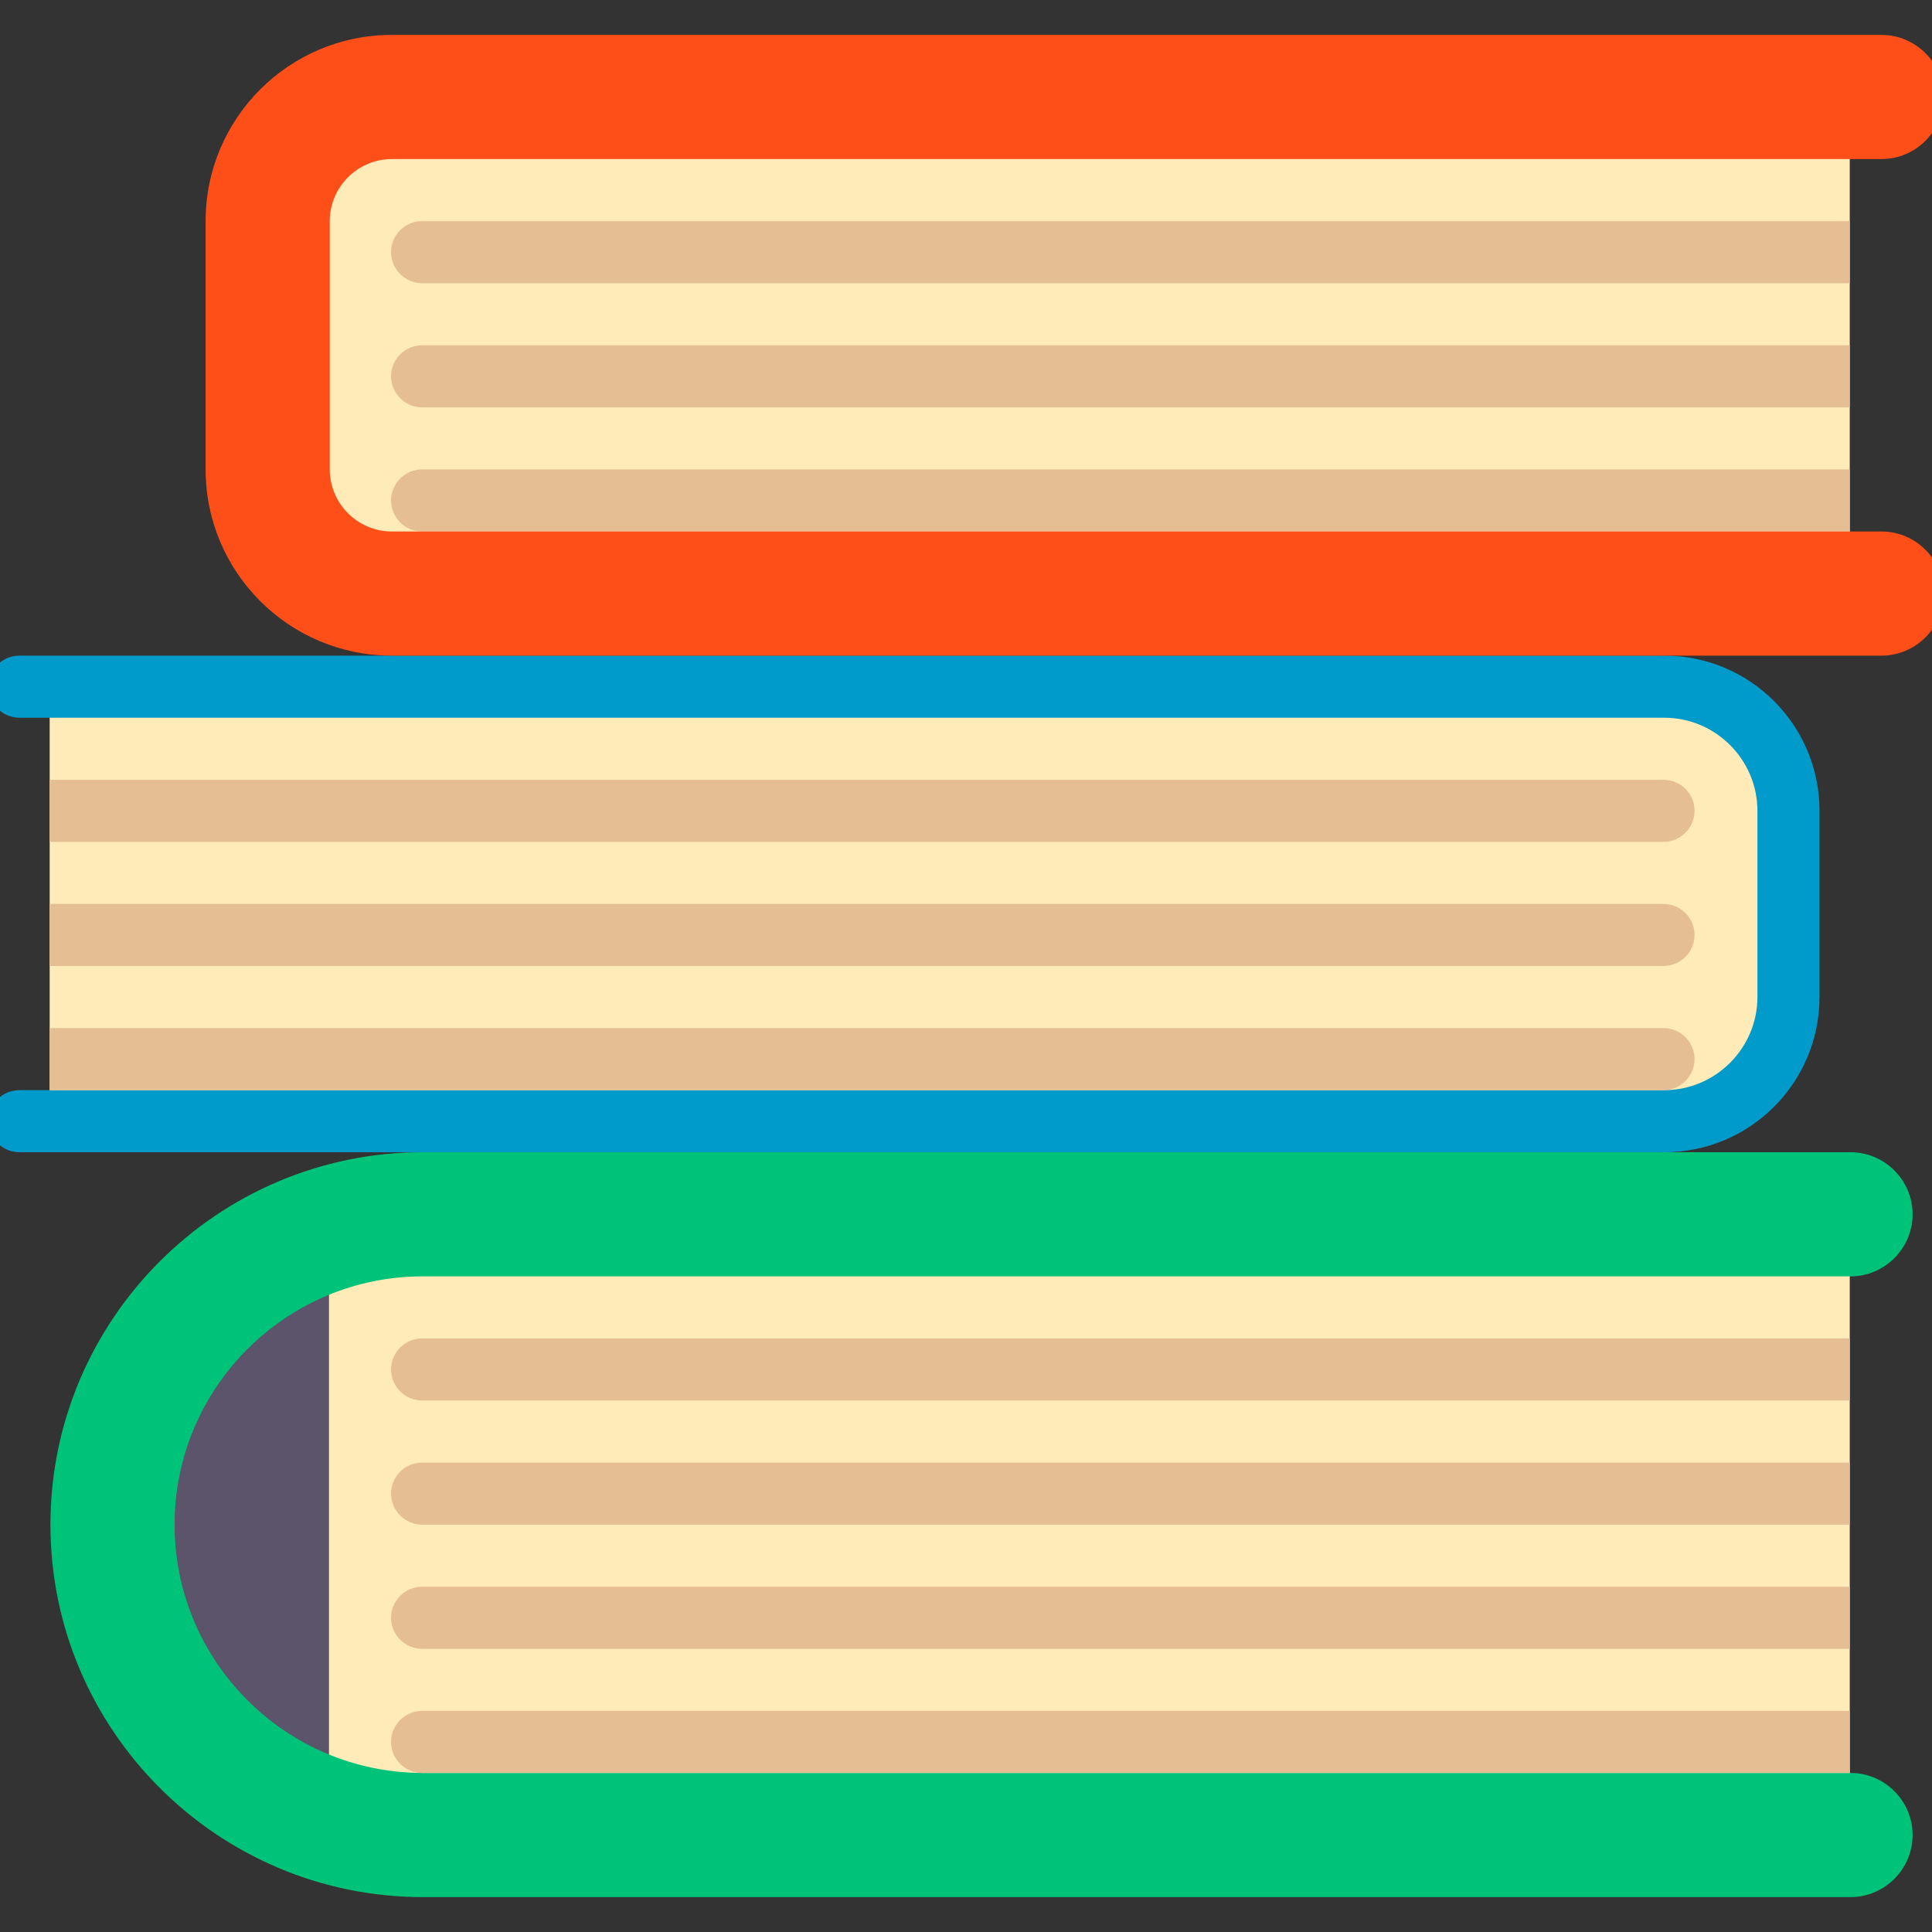 <?xml version="1.0" encoding="utf-8"?>
<!-- Generator: Adobe Illustrator 19.2.1, SVG Export Plug-In . SVG Version: 6.00 Build 0)  -->
<svg version="1.1" id="Layer_1" xmlns="http://www.w3.org/2000/svg" xmlns:xlink="http://www.w3.org/1999/xlink" x="0px" y="0px"
	 viewBox="0 0 498 498" style="enable-background:new 0 0 498 498;" xml:space="preserve">
<rect x="0" y="0" width="498" height="498" fill="#333333" stroke="none"/>
<style type="text/css">
	.st0{fill:#FFEBB7;}
	.st1{fill:#5C546A;}
	.st2{fill:#00C37A;}
	.st3{fill:#009BCA;}
	.st4{fill:#E6BE94;}
	.st5{fill:#FF4F19;}
</style>
<g>
	<g>
		<path class="st0" d="M476.8,473h-375c-40.3,0-73-32.7-73-73v-14c0-40.3,32.7-73,73-73h375V473z"/>
	</g>
	<g>
		<rect x="44.8" y="329" class="st1" width="40" height="128"/>
	</g>
	<g>
		<path class="st0" d="M438.8,289h-426V177h426c12.1,0,22,9.9,22,22v68C460.8,279.1,450.9,289,438.8,289z"/>
	</g>
	<g>
		<rect x="68.8" y="33" class="st0" width="408" height="120"/>
	</g>
	<g>
		<path class="st2" d="M477,489H109c-52.9,0-96-43.1-96-96s43.1-96,96-96h368c8.8,0,16,7.2,16,16s-7.2,16-16,16H109
			c-35.3,0-64,28.7-64,64s28.7,64,64,64h368c8.8,0,16,7.2,16,16S485.8,489,477,489z"/>
	</g>
	<g>
		<g>
			<path class="st3" d="M429,297H5c-4.4,0-8-3.6-8-8s3.6-8,8-8h424c13.2,0,24-10.8,24-24v-48c0-13.2-10.8-24-24-24H5
				c-4.4,0-8-3.6-8-8s3.6-8,8-8h424c22.1,0,40,17.9,40,40v48C469,279.1,451.1,297,429,297z"/>
		</g>
	</g>
	<g>
		<path class="st4" d="M476.8,73h-368c-4.4,0-8-3.6-8-8l0,0c0-4.4,3.6-8,8-8h368V73z"/>
	</g>
	<g>
		<path class="st4" d="M476.8,105h-368c-4.4,0-8-3.6-8-8l0,0c0-4.4,3.6-8,8-8h368V105z"/>
	</g>
	<g>
		<path class="st4" d="M476.8,137h-368c-4.4,0-8-3.6-8-8l0,0c0-4.4,3.6-8,8-8h368V137z"/>
	</g>
	<g>
		<path class="st4" d="M12.8,201h416c4.4,0,8,3.6,8,8l0,0c0,4.4-3.6,8-8,8h-416L12.8,201z"/>
	</g>
	<g>
		<path class="st4" d="M12.8,233h416c4.4,0,8,3.6,8,8l0,0c0,4.4-3.6,8-8,8h-416L12.8,233z"/>
	</g>
	<g>
		<path class="st4" d="M12.8,265h416c4.4,0,8,3.6,8,8l0,0c0,4.4-3.6,8-8,8h-416L12.8,265z"/>
	</g>
	<g>
		<path class="st5" d="M485,169H101c-26.5,0-48-21.5-48-48V57c0-26.5,21.5-48,48-48h384c8.8,0,16,7.2,16,16s-7.2,16-16,16H101
			c-8.8,0-16,7.2-16,16v64c0,8.8,7.2,16,16,16h384c8.8,0,16,7.2,16,16S493.8,169,485,169z"/>
	</g>
	<g>
		<path class="st4" d="M108.8,441c-4.4,0-8,3.6-8,8s3.6,8,8,8h368v-16H108.8z"/>
	</g>
	<g>
		<path class="st4" d="M108.8,409c-4.4,0-8,3.6-8,8s3.6,8,8,8h368v-16H108.8z"/>
	</g>
	<g>
		<path class="st4" d="M108.8,377c-4.4,0-8,3.6-8,8s3.6,8,8,8h368v-16H108.8z"/>
	</g>
	<g>
		<path class="st4" d="M108.8,345c-4.4,0-8,3.6-8,8s3.6,8,8,8h368v-16H108.8z"/>
	</g>
</g>
</svg>
